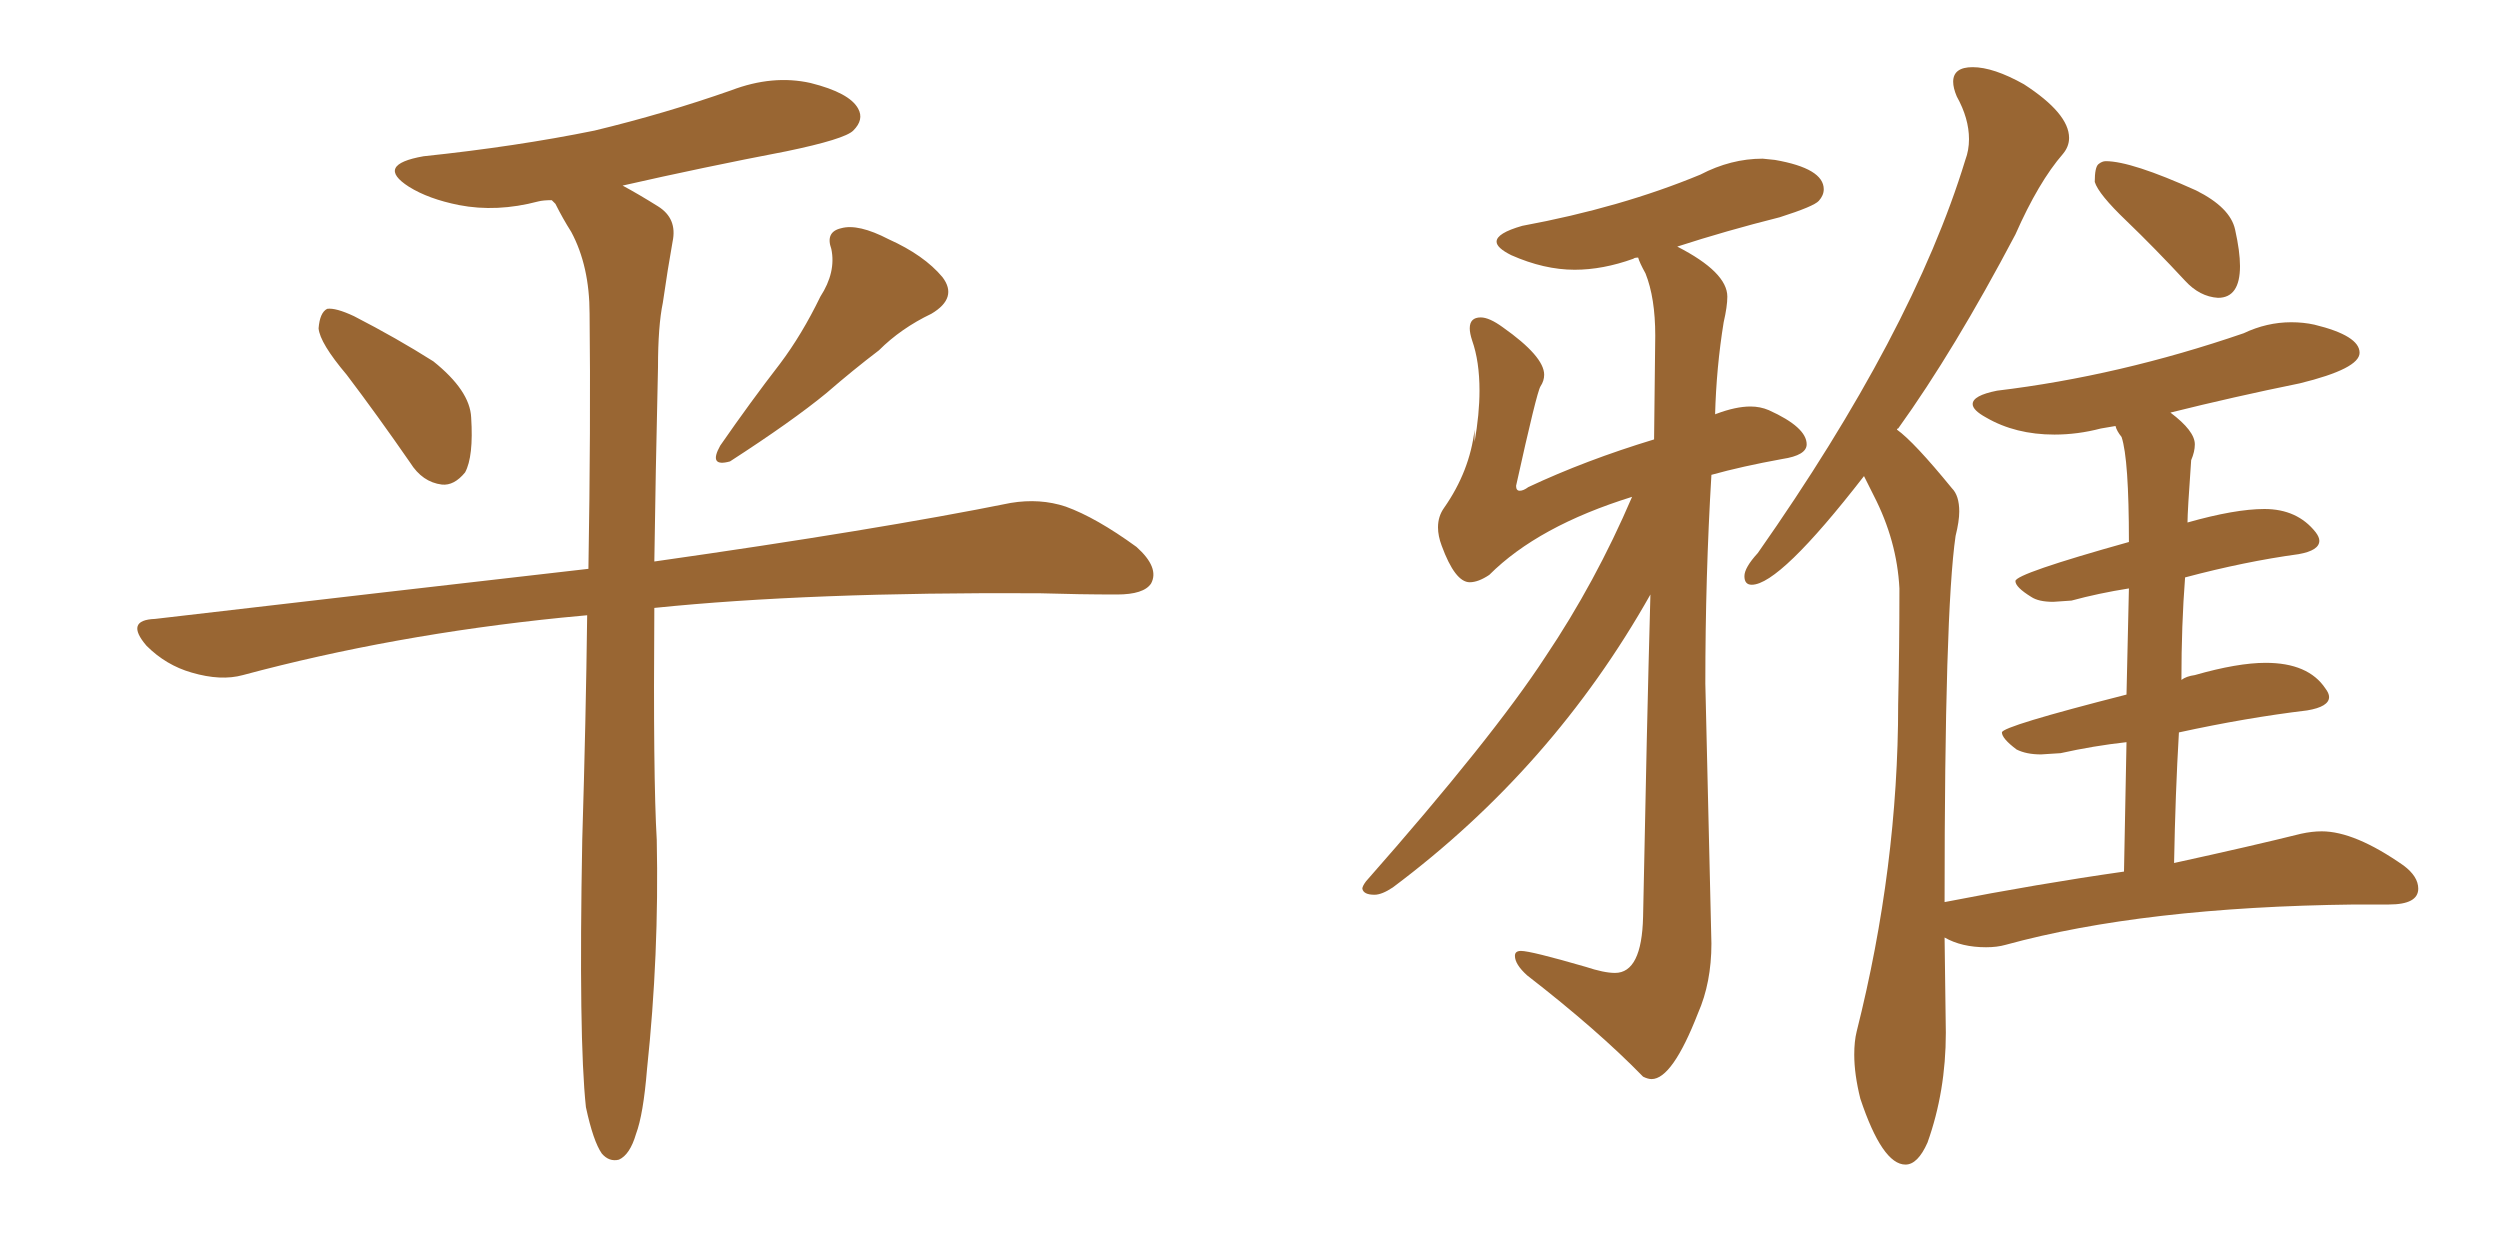<svg xmlns="http://www.w3.org/2000/svg" xmlns:xlink="http://www.w3.org/1999/xlink" width="300" height="150"><path fill="#996633" padding="10" d="M41.60 44.97L41.60 44.97Q38.38 41.16 38.23 39.40L38.23 39.40Q38.38 37.50 39.26 37.06L39.26 37.06Q40.28 36.91 42.48 37.94L42.48 37.94Q47.61 40.58 52.00 43.36L52.00 43.36Q56.40 46.88 56.54 50.10L56.54 50.10Q56.84 54.79 55.81 56.69L55.81 56.69Q54.49 58.30 53.03 58.15L53.03 58.15Q50.68 57.86 49.22 55.52L49.22 55.52Q45.26 49.80 41.60 44.97ZM98.44 35.60L98.44 35.60Q100.34 32.67 99.76 29.88L99.76 29.88Q99.02 27.83 100.93 27.39L100.93 27.39Q102.98 26.81 106.64 28.71L106.64 28.71Q110.89 30.62 113.09 33.25L113.09 33.25Q114.99 35.74 111.77 37.65L111.77 37.65Q108.11 39.40 105.47 42.04L105.47 42.04Q102.39 44.38 99.17 47.17L99.17 47.17Q95.07 50.54 87.60 55.37L87.60 55.37Q84.96 56.10 86.43 53.47L86.43 53.47Q90.09 48.19 93.60 43.65L93.60 43.65Q96.24 40.14 98.44 35.60ZM70.31 132.86L70.31 132.86L70.31 132.86Q69.43 124.66 69.87 100.78L69.87 100.78Q70.31 86.28 70.46 73.83L70.46 73.83Q68.85 73.97 67.38 74.12L67.38 74.12Q47.17 76.17 29.15 81.01L29.15 81.01Q26.51 81.74 23.00 80.71L23.00 80.71Q19.92 79.83 17.58 77.49L17.58 77.49Q14.94 74.41 18.60 74.27L18.60 74.27Q46.29 71.04 70.61 68.26L70.61 68.26Q70.90 50.98 70.75 37.65L70.75 37.65Q70.75 31.93 68.55 27.83L68.55 27.83Q67.53 26.22 66.65 24.46L66.65 24.46Q66.36 24.17 66.21 24.02L66.21 24.02Q65.19 24.02 64.60 24.17L64.60 24.17Q59.62 25.49 55.08 24.61L55.08 24.61Q51.42 23.88 49.07 22.41L49.07 22.41Q44.97 19.78 50.83 18.75L50.83 18.75Q61.96 17.58 71.34 15.67L71.34 15.67Q79.83 13.62 87.74 10.84L87.74 10.84Q92.72 8.94 97.27 9.96L97.27 9.96Q101.95 11.13 102.98 13.04L102.98 13.04Q103.71 14.36 102.39 15.67L102.39 15.67Q101.37 16.70 94.34 18.16L94.34 18.16Q84.38 20.07 74.71 22.27L74.71 22.27Q76.61 23.29 78.96 24.76L78.96 24.76Q81.30 26.22 80.71 29.00L80.71 29.00Q80.13 32.23 79.54 36.33L79.54 36.33Q78.96 39.11 78.96 44.09L78.96 44.09Q78.66 57.13 78.52 67.38L78.52 67.38Q105.32 63.57 121.29 60.35L121.29 60.35Q124.80 59.77 127.88 60.79L127.88 60.79Q131.54 62.11 136.38 65.63L136.38 65.63Q139.16 68.12 138.13 70.02L138.13 70.02Q137.26 71.34 134.03 71.34L134.03 71.34Q129.64 71.34 124.66 71.19L124.66 71.19Q97.12 71.04 78.52 72.95L78.52 72.95Q78.37 93.31 78.81 100.78L78.81 100.78Q79.10 114.55 77.64 128.32L77.64 128.32Q77.20 133.74 76.32 136.08L76.32 136.08Q75.59 138.57 74.27 139.16L74.27 139.16Q73.10 139.45 72.22 138.43L72.22 138.43Q71.19 136.96 70.31 132.86ZM198.19 129.49L198.19 129.49Q200.68 129.49 203.76 121.58L203.76 121.58Q205.37 117.92 205.37 113.23L205.37 113.23L204.64 82.03Q204.64 69.14 205.37 56.98L205.37 56.98Q209.03 55.96 213.87 55.08L213.87 55.08Q216.80 54.64 216.80 53.32L216.80 53.32Q216.80 51.27 212.26 49.22L212.26 49.22Q211.23 48.78 210.06 48.78L210.06 48.78Q208.30 48.78 205.96 49.66L205.96 49.66Q205.81 49.66 205.81 49.80L205.81 49.80Q205.96 44.09 206.84 38.67L206.84 38.67Q207.28 36.77 207.28 35.60L207.28 35.60Q207.28 32.67 201.27 29.59L201.27 29.59Q207.13 27.69 213.57 26.07L213.57 26.07Q217.68 24.76 218.26 24.10Q218.85 23.44 218.85 22.71L218.85 22.71Q218.85 20.21 212.99 19.19L212.99 19.19L211.52 19.04Q207.71 19.04 204.05 20.95L204.05 20.95Q194.53 24.90 182.67 27.10L182.67 27.10Q179.59 27.98 179.59 29.00L179.59 29.00Q179.59 29.74 181.35 30.62L181.35 30.62Q185.30 32.37 188.96 32.37L188.96 32.37Q192.33 32.37 196.00 31.05L196.00 31.05Q196.14 30.91 196.58 30.91L196.58 30.91Q196.73 31.49 197.46 32.81L197.46 32.81Q198.63 35.74 198.63 40.28L198.63 40.28L198.49 52.73Q190.28 55.22 183.40 58.45L183.40 58.45Q182.81 58.89 182.37 58.89L182.37 58.89Q181.93 58.89 181.93 58.30L181.93 58.30Q184.42 47.02 184.86 46.36Q185.30 45.70 185.30 44.97L185.30 44.97Q185.30 42.77 180.32 39.26L180.32 39.26Q178.71 38.09 177.69 38.09L177.69 38.09Q176.37 38.09 176.37 39.40L176.37 39.40Q176.37 39.99 176.66 40.87L176.66 40.87Q177.54 43.36 177.54 46.88L177.54 46.88Q177.54 49.66 176.95 53.03L176.95 53.03L176.95 51.56Q176.37 56.54 173.29 60.94L173.29 60.94Q172.56 61.96 172.56 63.28L172.56 63.28Q172.56 64.31 173.00 65.48L173.00 65.48Q174.61 69.87 176.37 69.87L176.37 69.87Q177.39 69.87 178.71 68.99L178.71 68.99Q184.57 63.13 195.85 59.62L195.85 59.62Q191.46 69.87 185.45 78.81L185.45 78.81Q179.15 88.48 163.92 105.76L163.92 105.76Q163.48 106.35 163.48 106.64L163.48 106.64Q163.62 107.37 164.94 107.37L164.94 107.37Q165.82 107.37 167.14 106.49L167.14 106.49Q186.33 92.14 198.05 71.34L198.05 71.34Q197.61 87.30 197.17 110.01L197.17 110.01Q197.02 116.75 193.80 116.75L193.80 116.75Q192.48 116.75 190.28 116.02L190.28 116.02Q183.69 114.11 182.52 114.11L182.52 114.11Q181.79 114.11 181.79 114.70L181.79 114.70Q181.79 115.72 183.25 117.04L183.25 117.04Q191.75 123.63 197.17 129.20L197.17 129.20Q197.75 129.49 198.19 129.49ZM266.16 35.74L266.16 35.74Q268.80 35.74 268.80 31.93L268.80 31.93Q268.80 30.18 268.21 27.54Q267.63 24.90 263.53 22.85L263.53 22.85Q255.76 19.34 252.69 19.34L252.69 19.34Q252.25 19.34 251.81 19.70Q251.37 20.07 251.37 21.83L251.37 21.83Q251.81 23.29 255.18 26.51Q258.54 29.74 262.21 33.69L262.21 33.69Q263.96 35.60 266.16 35.74ZM228.66 139.75L228.66 139.75Q230.13 139.75 231.30 137.11L231.30 137.11Q233.50 130.96 233.50 123.93L233.50 123.93L233.35 112.50Q235.40 113.67 238.33 113.67L238.33 113.67Q239.65 113.67 240.67 113.38L240.67 113.38Q257.23 108.84 282.57 108.54L282.57 108.54L286.67 108.54Q290.19 108.54 290.19 106.64L290.19 106.64Q290.19 105.18 288.43 103.86L288.43 103.86Q282.57 99.76 278.61 99.76L278.61 99.76Q277.44 99.76 276.12 100.05L276.12 100.05Q270.26 101.51 260.89 103.56L260.89 103.56Q261.04 95.21 261.47 87.89L261.47 87.89Q269.53 86.13 276.86 85.25L276.86 85.25Q279.49 84.81 279.49 83.64L279.49 83.64Q279.49 83.20 279.05 82.62L279.05 82.62Q277.00 79.54 271.88 79.54L271.88 79.54Q268.51 79.54 263.38 81.01L263.38 81.01Q262.35 81.15 261.77 81.59L261.77 81.59Q261.77 75 262.21 69.29L262.21 69.29Q269.38 67.38 275.83 66.50L275.83 66.50Q278.32 66.06 278.32 64.89L278.32 64.89Q278.32 64.45 277.88 63.87L277.88 63.87Q275.68 61.08 271.73 61.08L271.73 61.08Q268.21 61.08 262.50 62.70L262.50 62.70Q262.50 61.38 262.94 55.22L262.94 55.22Q263.38 54.20 263.38 53.32L263.38 53.32Q263.38 51.71 260.45 49.51L260.45 49.51Q268.07 47.61 275.98 46.00L275.98 46.00Q283.15 44.24 283.15 42.33L283.15 42.33Q283.15 40.28 277.73 38.96L277.73 38.96Q276.42 38.67 274.95 38.67L274.95 38.67Q272.02 38.67 269.24 39.99L269.24 39.99Q254.30 45.12 239.65 46.88L239.65 46.88Q236.72 47.46 236.72 48.49L236.72 48.49Q236.72 49.22 238.33 50.10L238.33 50.10Q241.85 52.15 246.53 52.15L246.53 52.15Q249.32 52.15 252.10 51.42L252.10 51.42L253.86 51.12Q254.00 51.71 254.59 52.44L254.59 52.44Q255.47 55.08 255.47 65.04L255.47 65.04Q241.85 68.85 241.85 69.73L241.85 69.73Q241.85 70.46 243.75 71.63L243.75 71.63Q244.63 72.22 246.39 72.22L246.39 72.22L248.58 72.07Q251.81 71.19 255.47 70.61L255.47 70.61L255.18 83.35Q240.23 87.16 240.23 87.89L240.23 87.89Q240.23 88.62 241.99 89.94L241.99 89.94Q243.16 90.53 244.92 90.53L244.92 90.53L247.27 90.38Q251.22 89.50 255.18 89.06L255.18 89.06L254.88 104.59Q244.63 106.05 233.35 108.25L233.35 108.25Q233.35 73.39 234.67 64.31L234.67 64.31Q235.11 62.55 235.11 61.38L235.11 61.38Q235.11 59.47 234.23 58.59L234.23 58.59Q229.69 53.03 227.64 51.56L227.64 51.56Q227.64 51.42 227.78 51.42L227.78 51.42Q234.52 42.04 241.85 28.13L241.85 28.13Q244.63 21.83 247.56 18.46L247.56 18.46Q248.29 17.58 248.29 16.55L248.29 16.55Q248.29 13.62 242.87 10.11L242.87 10.11Q239.21 8.06 236.72 8.06L236.72 8.06Q234.38 8.06 234.38 9.81L234.38 9.81Q234.38 10.55 234.81 11.57L234.81 11.57Q236.28 14.21 236.28 16.70L236.28 16.70Q236.28 18.02 235.84 19.19L235.84 19.19Q229.54 39.84 210.94 66.36L210.94 66.36Q209.33 68.12 209.33 69.14L209.33 69.14Q209.33 70.17 210.21 70.17L210.21 70.17Q213.57 70.17 223.68 57.13L223.68 57.13L224.85 59.47Q227.64 64.89 227.93 70.61L227.93 70.61Q227.93 77.78 227.78 84.52L227.78 84.52Q227.78 104.00 222.80 123.78L222.80 123.78Q222.51 124.95 222.51 126.56L222.51 126.56Q222.51 128.91 223.24 131.84L223.24 131.84Q225.88 139.75 228.66 139.75Z"/></svg>